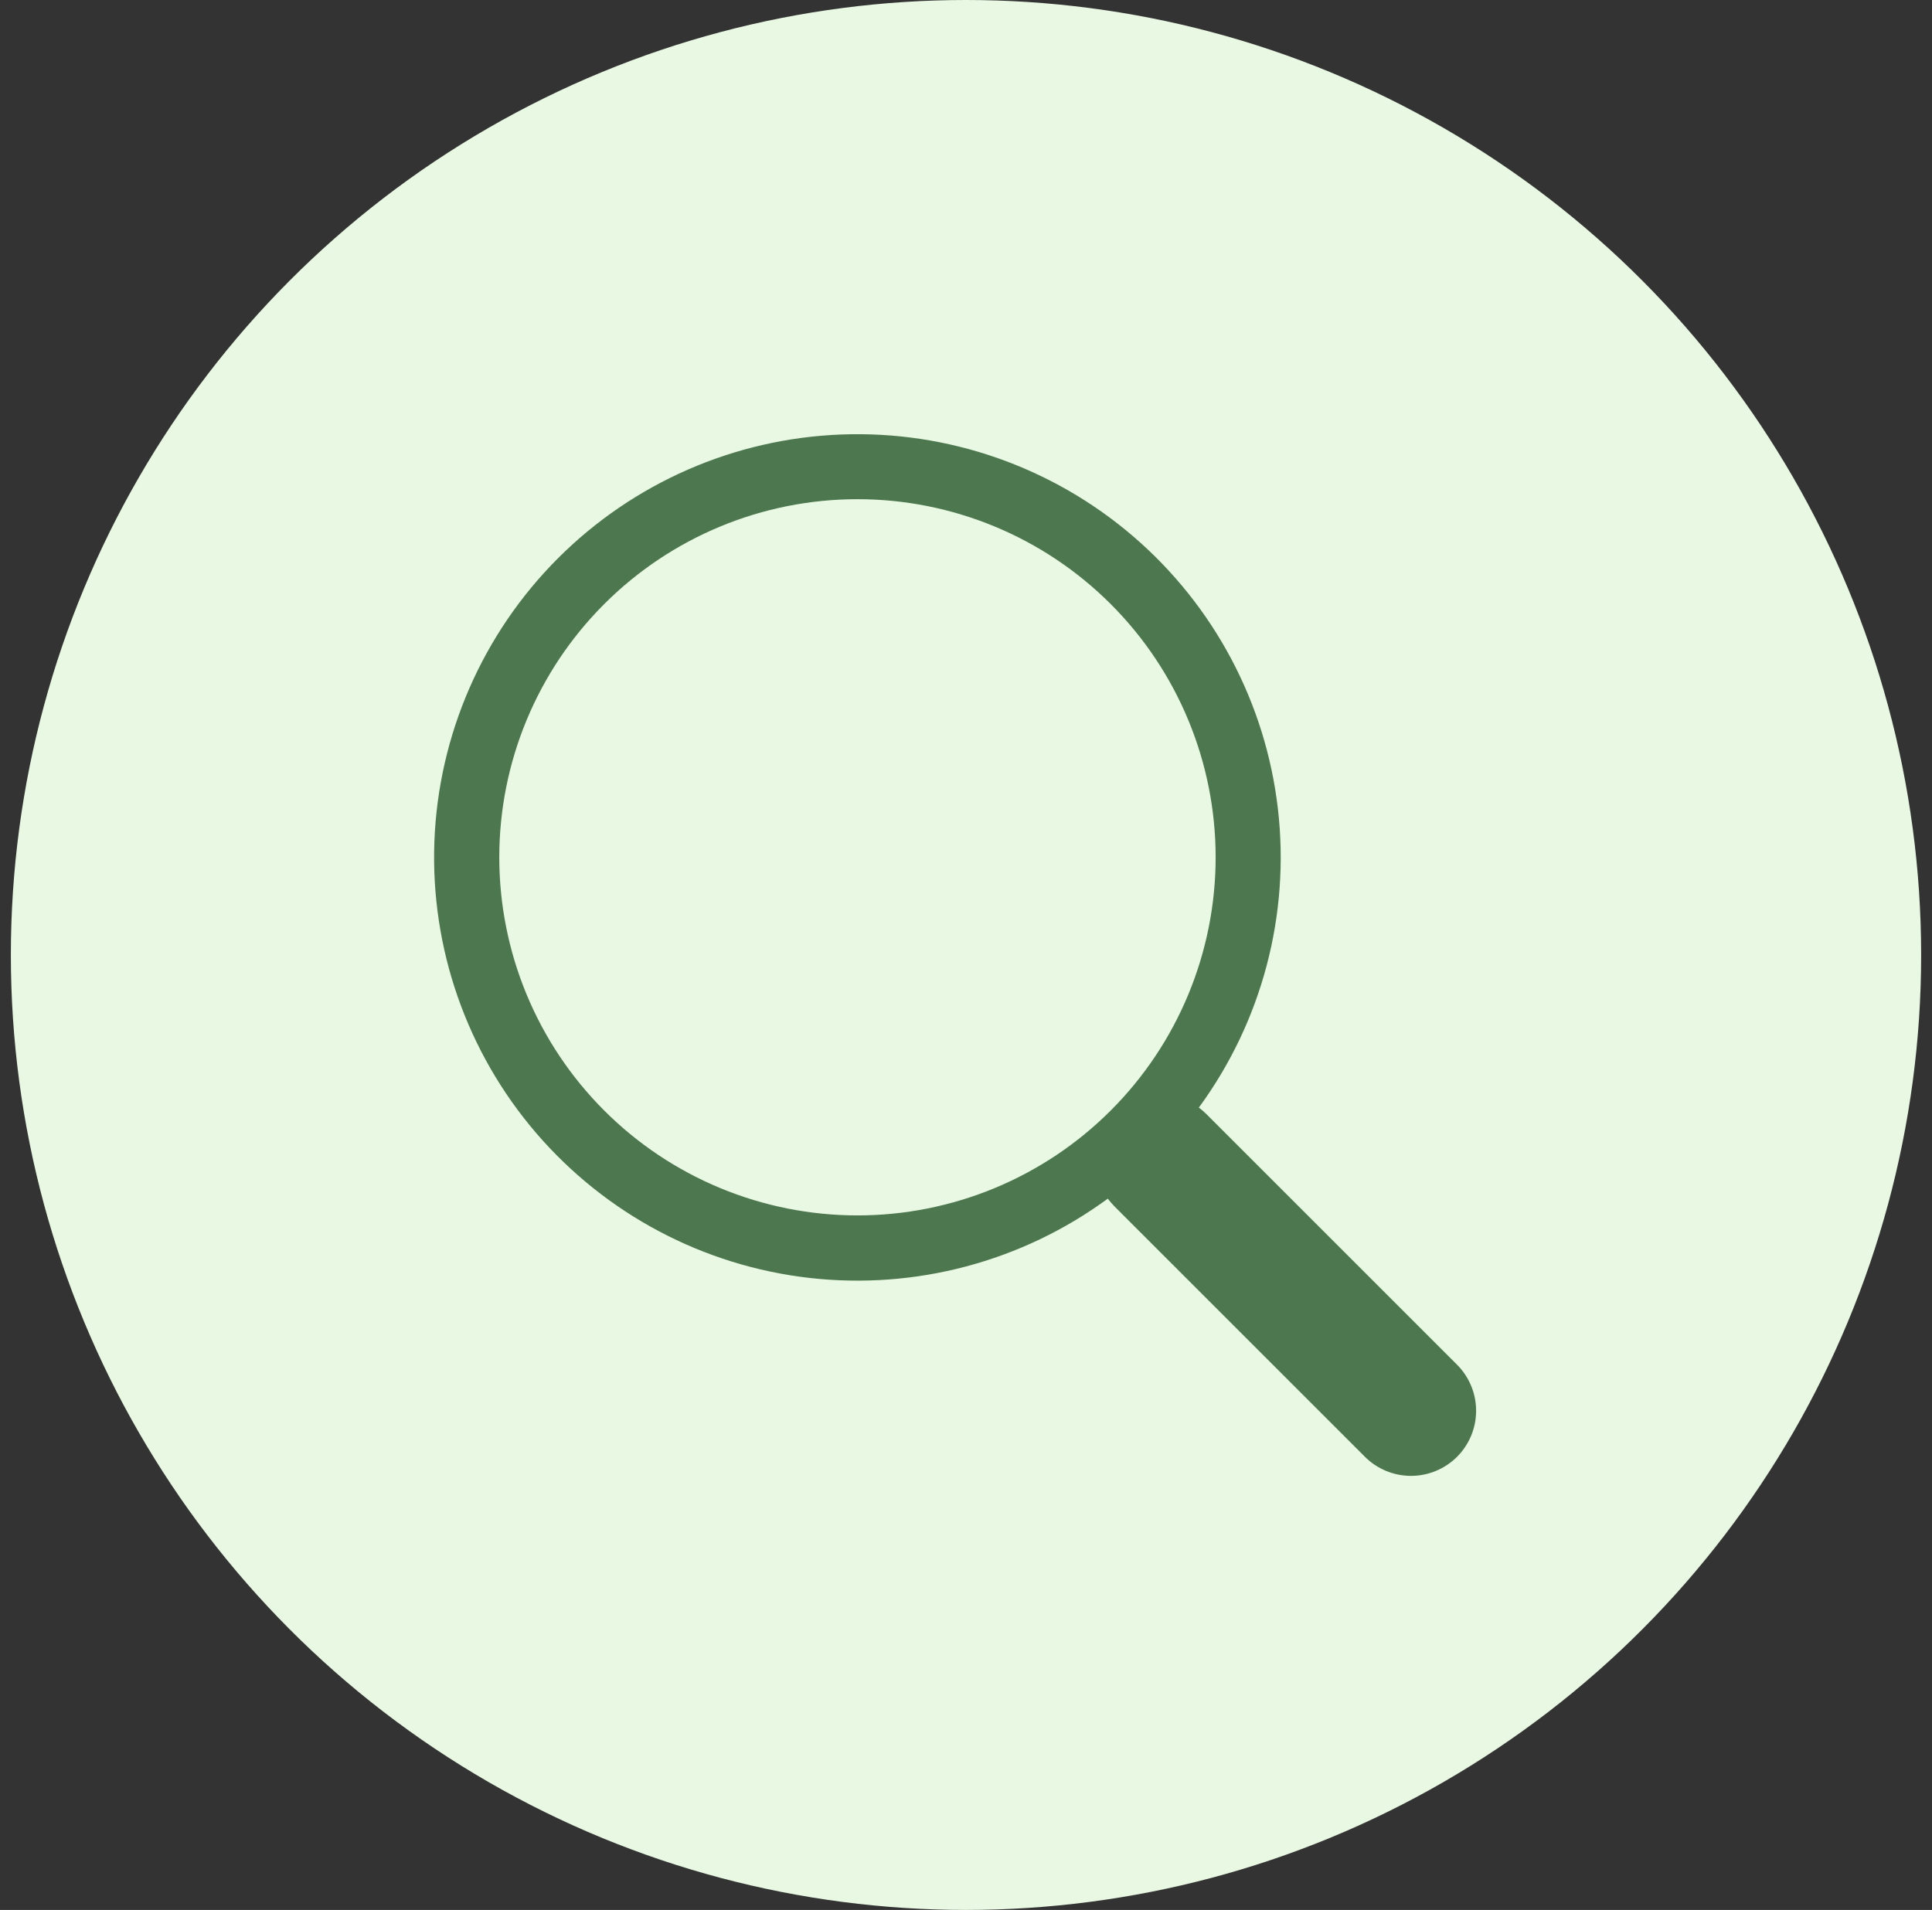 <svg width="89" height="88" viewBox="0 0 89 88" fill="none" xmlns="http://www.w3.org/2000/svg">
<rect x="0" y="0" width="89" height="88" fill="#333333" stroke="none"/>
<circle cx="44.5" cy="44" r="44" fill="#E8F8E2"/>
<g clip-path="url(#clip0_1_3337)">
<path d="M55.226 51.032C58.131 47.068 59.432 42.154 58.869 37.272C58.306 32.389 55.92 27.9 52.189 24.701C48.458 21.503 43.657 19.831 38.746 20.02C33.836 20.209 29.178 22.246 25.704 25.722C22.23 29.198 20.197 33.858 20.011 38.769C19.826 43.68 21.501 48.48 24.702 52.208C27.904 55.937 32.395 58.319 37.277 58.879C42.16 59.438 47.073 58.134 51.035 55.226H51.032C51.122 55.346 51.218 55.46 51.326 55.571L62.876 67.121C63.438 67.684 64.202 68 64.997 68.001C65.793 68.001 66.557 67.685 67.12 67.123C67.682 66.56 67.999 65.797 67.999 65.001C67.999 64.205 67.683 63.442 67.121 62.879L55.571 51.329C55.464 51.221 55.348 51.123 55.226 51.032ZM56 39.5C56 41.667 55.573 43.812 54.744 45.814C53.915 47.816 52.699 49.635 51.167 51.167C49.635 52.7 47.816 53.915 45.814 54.744C43.812 55.573 41.667 56 39.5 56C37.333 56 35.188 55.573 33.186 54.744C31.184 53.915 29.365 52.7 27.833 51.167C26.301 49.635 25.085 47.816 24.256 45.814C23.427 43.812 23 41.667 23 39.5C23 35.124 24.738 30.927 27.833 27.833C30.927 24.738 35.124 23 39.5 23C43.876 23 48.073 24.738 51.167 27.833C54.262 30.927 56 35.124 56 39.5Z" fill="#4D774E"/>
</g>
<defs>
<clipPath id="clip0_1_3337">
<rect width="48" height="48" fill="white" transform="translate(20 20)"/>
</clipPath>
</defs>
</svg>
